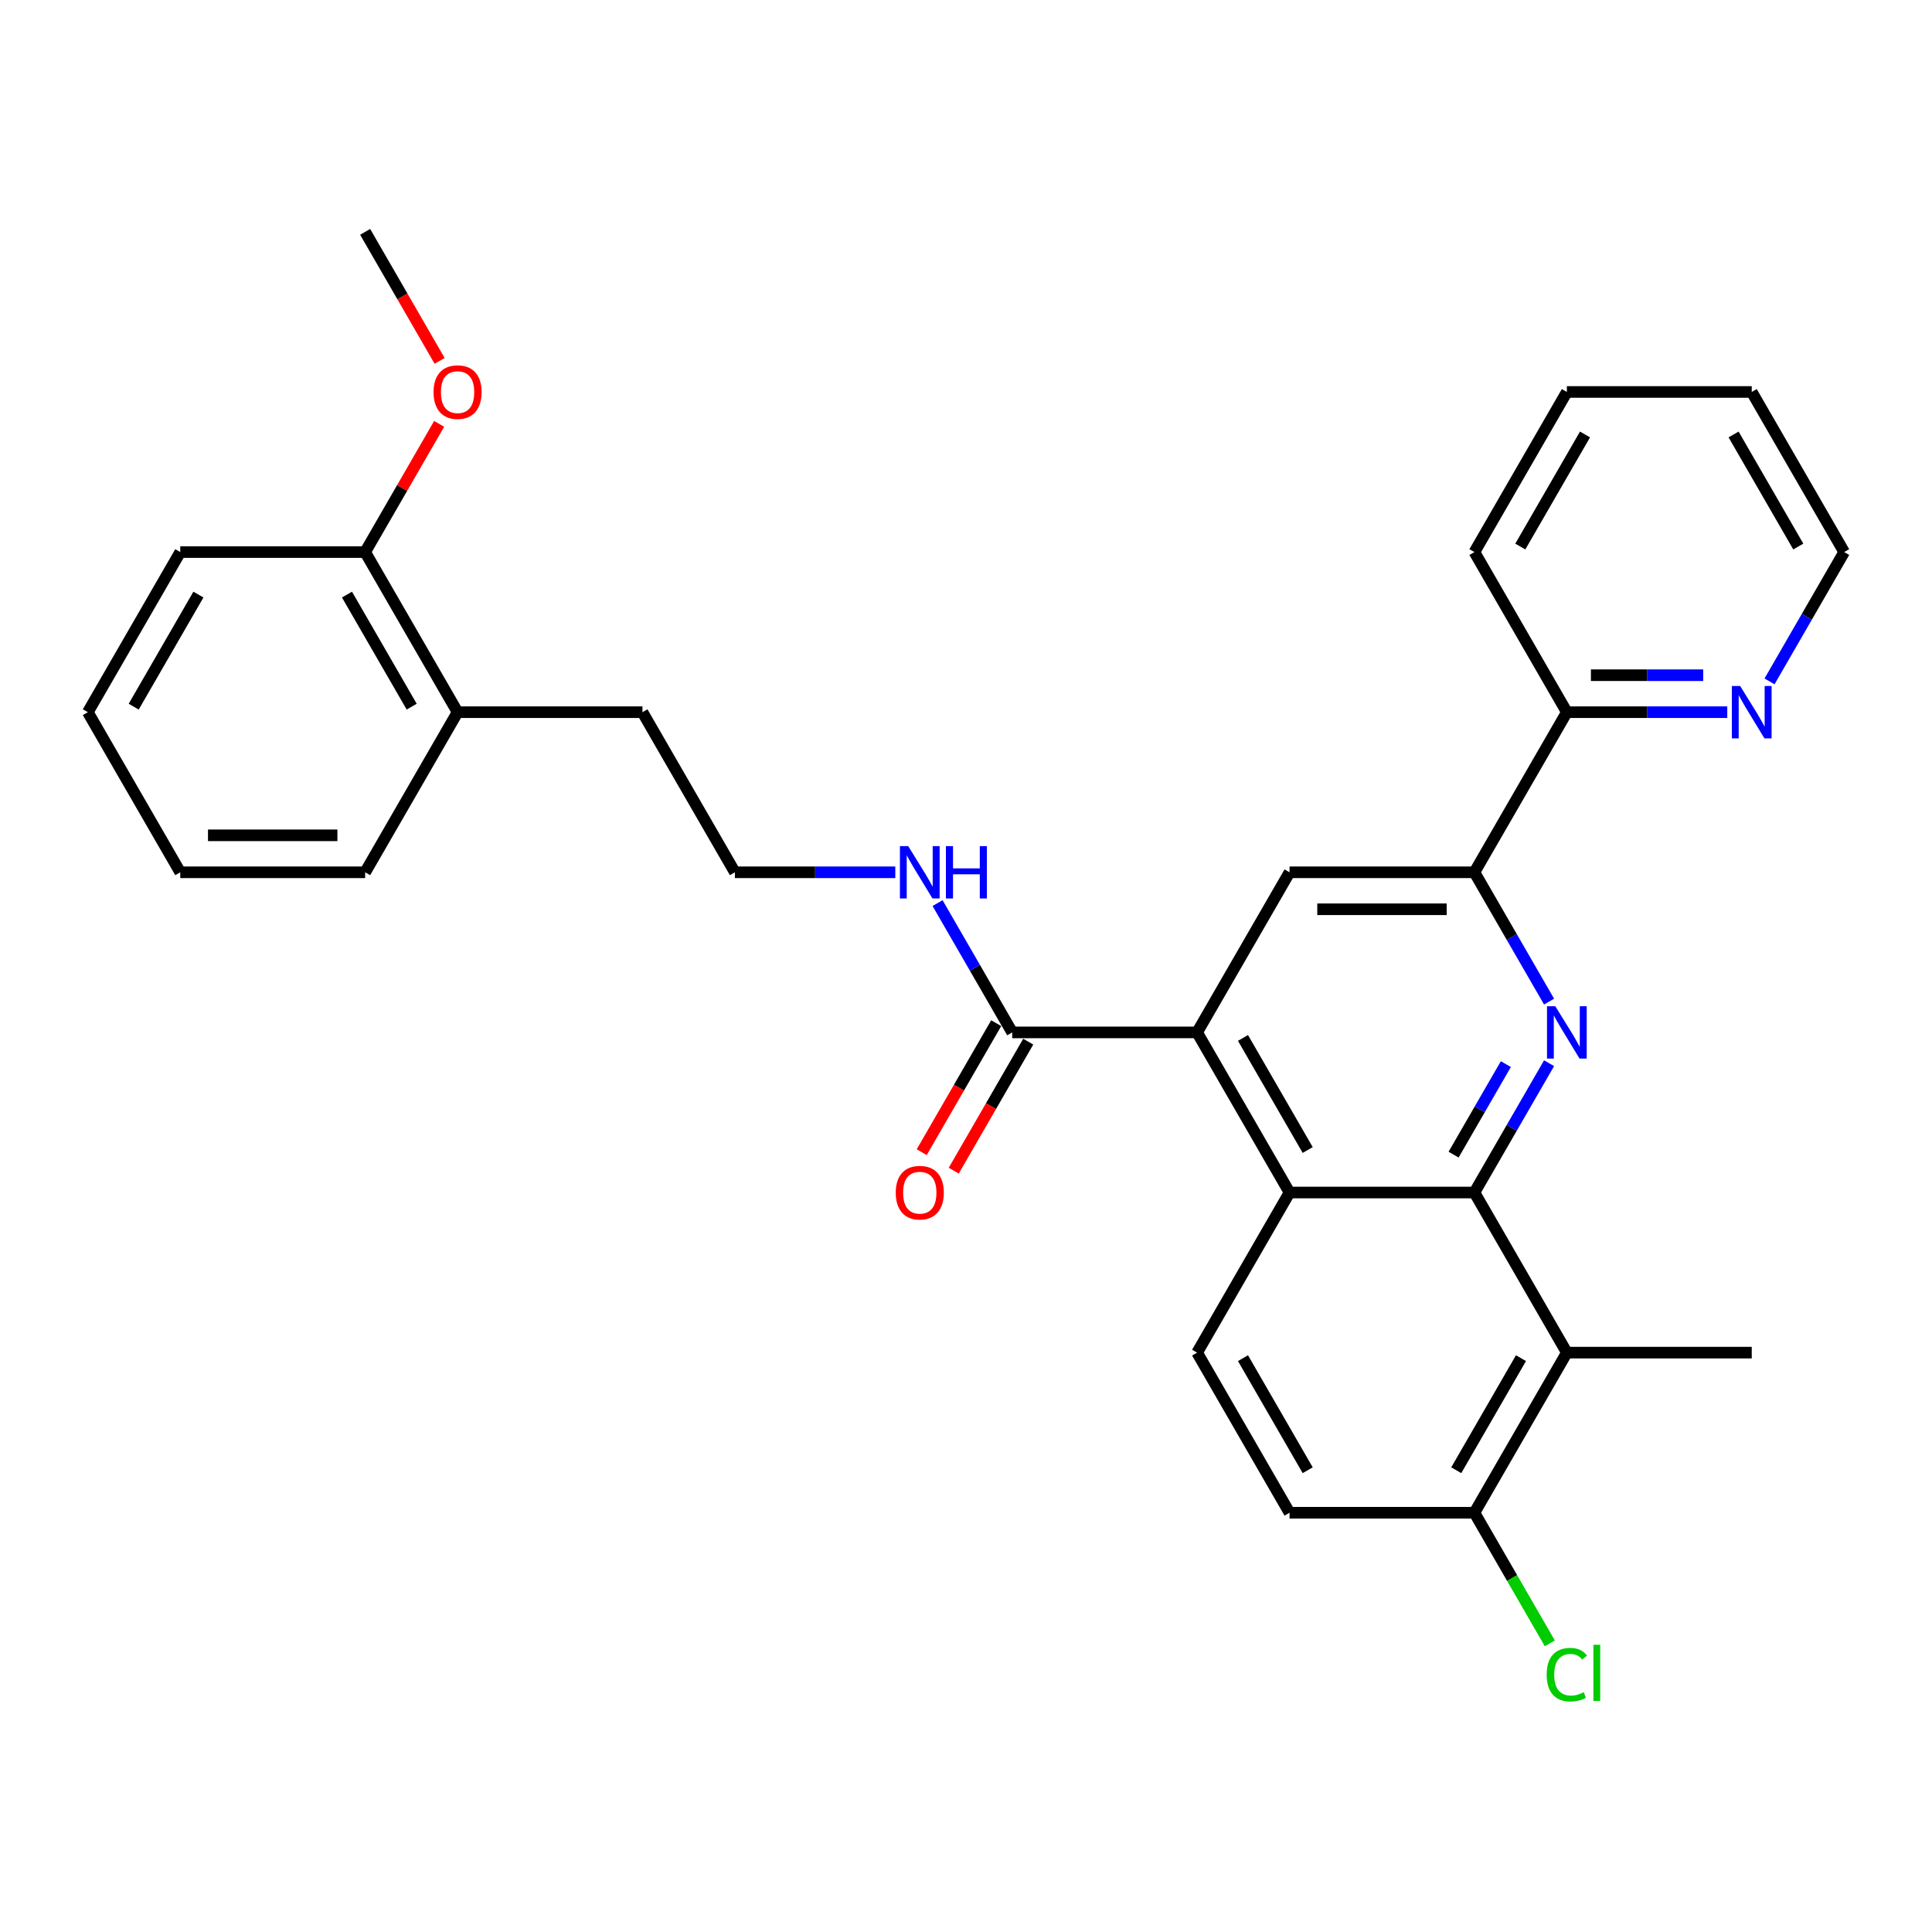 <?xml version='1.0' encoding='iso-8859-1'?>
<svg version='1.1' baseProfile='full'
              xmlns='http://www.w3.org/2000/svg'
                      xmlns:rdkit='http://www.rdkit.org/xml'
                      xmlns:xlink='http://www.w3.org/1999/xlink'
                  xml:space='preserve'
width='1000px' height='1000px' viewBox='0 0 1000 1000'>
<!-- END OF HEADER -->
<rect style='opacity:1.0;fill:#FFFFFF;stroke:none' width='1000' height='1000' x='0' y='0'> </rect>
<path class='bond-0' d='M 763.158,617.246 L 782.479,583.781' style='fill:none;fill-rule:evenodd;stroke:#000000;stroke-width:6px;stroke-linecap:butt;stroke-linejoin:miter;stroke-opacity:1' />
<path class='bond-0' d='M 782.479,583.781 L 801.8,550.316' style='fill:none;fill-rule:evenodd;stroke:#0000FF;stroke-width:6px;stroke-linecap:butt;stroke-linejoin:miter;stroke-opacity:1' />
<path class='bond-0' d='M 752.38,597.637 L 765.904,574.212' style='fill:none;fill-rule:evenodd;stroke:#000000;stroke-width:6px;stroke-linecap:butt;stroke-linejoin:miter;stroke-opacity:1' />
<path class='bond-0' d='M 765.904,574.212 L 779.429,550.786' style='fill:none;fill-rule:evenodd;stroke:#0000FF;stroke-width:6px;stroke-linecap:butt;stroke-linejoin:miter;stroke-opacity:1' />
<path class='bond-2' d='M 763.158,617.246 L 667.464,617.246' style='fill:none;fill-rule:evenodd;stroke:#000000;stroke-width:6px;stroke-linecap:butt;stroke-linejoin:miter;stroke-opacity:1' />
<path class='bond-3' d='M 763.158,617.246 L 811.005,700.119' style='fill:none;fill-rule:evenodd;stroke:#000000;stroke-width:6px;stroke-linecap:butt;stroke-linejoin:miter;stroke-opacity:1' />
<path class='bond-4' d='M 801.8,518.43 L 782.479,484.965' style='fill:none;fill-rule:evenodd;stroke:#0000FF;stroke-width:6px;stroke-linecap:butt;stroke-linejoin:miter;stroke-opacity:1' />
<path class='bond-4' d='M 782.479,484.965 L 763.158,451.5' style='fill:none;fill-rule:evenodd;stroke:#000000;stroke-width:6px;stroke-linecap:butt;stroke-linejoin:miter;stroke-opacity:1' />
<path class='bond-1' d='M 619.617,534.373 L 667.464,617.246' style='fill:none;fill-rule:evenodd;stroke:#000000;stroke-width:6px;stroke-linecap:butt;stroke-linejoin:miter;stroke-opacity:1' />
<path class='bond-1' d='M 643.369,537.235 L 676.862,595.246' style='fill:none;fill-rule:evenodd;stroke:#000000;stroke-width:6px;stroke-linecap:butt;stroke-linejoin:miter;stroke-opacity:1' />
<path class='bond-5' d='M 619.617,534.373 L 667.464,451.5' style='fill:none;fill-rule:evenodd;stroke:#000000;stroke-width:6px;stroke-linecap:butt;stroke-linejoin:miter;stroke-opacity:1' />
<path class='bond-6' d='M 619.617,534.373 L 523.923,534.373' style='fill:none;fill-rule:evenodd;stroke:#000000;stroke-width:6px;stroke-linecap:butt;stroke-linejoin:miter;stroke-opacity:1' />
<path class='bond-7' d='M 667.464,617.246 L 619.617,700.119' style='fill:none;fill-rule:evenodd;stroke:#000000;stroke-width:6px;stroke-linecap:butt;stroke-linejoin:miter;stroke-opacity:1' />
<path class='bond-8' d='M 811.005,700.119 L 763.158,782.993' style='fill:none;fill-rule:evenodd;stroke:#000000;stroke-width:6px;stroke-linecap:butt;stroke-linejoin:miter;stroke-opacity:1' />
<path class='bond-8' d='M 787.253,702.981 L 753.76,760.992' style='fill:none;fill-rule:evenodd;stroke:#000000;stroke-width:6px;stroke-linecap:butt;stroke-linejoin:miter;stroke-opacity:1' />
<path class='bond-17' d='M 811.005,700.119 L 906.699,700.119' style='fill:none;fill-rule:evenodd;stroke:#000000;stroke-width:6px;stroke-linecap:butt;stroke-linejoin:miter;stroke-opacity:1' />
<path class='bond-9' d='M 763.158,451.5 L 811.005,368.626' style='fill:none;fill-rule:evenodd;stroke:#000000;stroke-width:6px;stroke-linecap:butt;stroke-linejoin:miter;stroke-opacity:1' />
<path class='bond-31' d='M 763.158,451.5 L 667.464,451.5' style='fill:none;fill-rule:evenodd;stroke:#000000;stroke-width:6px;stroke-linecap:butt;stroke-linejoin:miter;stroke-opacity:1' />
<path class='bond-31' d='M 748.804,470.638 L 681.818,470.638' style='fill:none;fill-rule:evenodd;stroke:#000000;stroke-width:6px;stroke-linecap:butt;stroke-linejoin:miter;stroke-opacity:1' />
<path class='bond-11' d='M 515.636,529.588 L 496.359,562.977' style='fill:none;fill-rule:evenodd;stroke:#000000;stroke-width:6px;stroke-linecap:butt;stroke-linejoin:miter;stroke-opacity:1' />
<path class='bond-11' d='M 496.359,562.977 L 477.082,596.366' style='fill:none;fill-rule:evenodd;stroke:#FF0000;stroke-width:6px;stroke-linecap:butt;stroke-linejoin:miter;stroke-opacity:1' />
<path class='bond-11' d='M 532.211,539.158 L 512.934,572.546' style='fill:none;fill-rule:evenodd;stroke:#000000;stroke-width:6px;stroke-linecap:butt;stroke-linejoin:miter;stroke-opacity:1' />
<path class='bond-11' d='M 512.934,572.546 L 493.657,605.935' style='fill:none;fill-rule:evenodd;stroke:#FF0000;stroke-width:6px;stroke-linecap:butt;stroke-linejoin:miter;stroke-opacity:1' />
<path class='bond-13' d='M 523.923,534.373 L 504.602,500.908' style='fill:none;fill-rule:evenodd;stroke:#000000;stroke-width:6px;stroke-linecap:butt;stroke-linejoin:miter;stroke-opacity:1' />
<path class='bond-13' d='M 504.602,500.908 L 485.281,467.442' style='fill:none;fill-rule:evenodd;stroke:#0000FF;stroke-width:6px;stroke-linecap:butt;stroke-linejoin:miter;stroke-opacity:1' />
<path class='bond-30' d='M 619.617,700.119 L 667.464,782.993' style='fill:none;fill-rule:evenodd;stroke:#000000;stroke-width:6px;stroke-linecap:butt;stroke-linejoin:miter;stroke-opacity:1' />
<path class='bond-30' d='M 643.369,702.981 L 676.862,760.992' style='fill:none;fill-rule:evenodd;stroke:#000000;stroke-width:6px;stroke-linecap:butt;stroke-linejoin:miter;stroke-opacity:1' />
<path class='bond-12' d='M 763.158,782.993 L 667.464,782.993' style='fill:none;fill-rule:evenodd;stroke:#000000;stroke-width:6px;stroke-linecap:butt;stroke-linejoin:miter;stroke-opacity:1' />
<path class='bond-16' d='M 763.158,782.993 L 782.672,816.793' style='fill:none;fill-rule:evenodd;stroke:#000000;stroke-width:6px;stroke-linecap:butt;stroke-linejoin:miter;stroke-opacity:1' />
<path class='bond-16' d='M 782.672,816.793 L 802.187,850.593' style='fill:none;fill-rule:evenodd;stroke:#00CC00;stroke-width:6px;stroke-linecap:butt;stroke-linejoin:miter;stroke-opacity:1' />
<path class='bond-10' d='M 811.005,368.626 L 852.517,368.626' style='fill:none;fill-rule:evenodd;stroke:#000000;stroke-width:6px;stroke-linecap:butt;stroke-linejoin:miter;stroke-opacity:1' />
<path class='bond-10' d='M 852.517,368.626 L 894.029,368.626' style='fill:none;fill-rule:evenodd;stroke:#0000FF;stroke-width:6px;stroke-linecap:butt;stroke-linejoin:miter;stroke-opacity:1' />
<path class='bond-10' d='M 823.458,349.488 L 852.517,349.488' style='fill:none;fill-rule:evenodd;stroke:#000000;stroke-width:6px;stroke-linecap:butt;stroke-linejoin:miter;stroke-opacity:1' />
<path class='bond-10' d='M 852.517,349.488 L 881.575,349.488' style='fill:none;fill-rule:evenodd;stroke:#0000FF;stroke-width:6px;stroke-linecap:butt;stroke-linejoin:miter;stroke-opacity:1' />
<path class='bond-22' d='M 811.005,368.626 L 763.158,285.753' style='fill:none;fill-rule:evenodd;stroke:#000000;stroke-width:6px;stroke-linecap:butt;stroke-linejoin:miter;stroke-opacity:1' />
<path class='bond-21' d='M 915.903,352.684 L 935.224,319.219' style='fill:none;fill-rule:evenodd;stroke:#0000FF;stroke-width:6px;stroke-linecap:butt;stroke-linejoin:miter;stroke-opacity:1' />
<path class='bond-21' d='M 935.224,319.219 L 954.545,285.753' style='fill:none;fill-rule:evenodd;stroke:#000000;stroke-width:6px;stroke-linecap:butt;stroke-linejoin:miter;stroke-opacity:1' />
<path class='bond-18' d='M 463.407,451.5 L 421.895,451.5' style='fill:none;fill-rule:evenodd;stroke:#0000FF;stroke-width:6px;stroke-linecap:butt;stroke-linejoin:miter;stroke-opacity:1' />
<path class='bond-18' d='M 421.895,451.5 L 380.383,451.5' style='fill:none;fill-rule:evenodd;stroke:#000000;stroke-width:6px;stroke-linecap:butt;stroke-linejoin:miter;stroke-opacity:1' />
<path class='bond-14' d='M 188.995,285.753 L 236.842,368.626' style='fill:none;fill-rule:evenodd;stroke:#000000;stroke-width:6px;stroke-linecap:butt;stroke-linejoin:miter;stroke-opacity:1' />
<path class='bond-14' d='M 179.598,307.754 L 213.09,365.765' style='fill:none;fill-rule:evenodd;stroke:#000000;stroke-width:6px;stroke-linecap:butt;stroke-linejoin:miter;stroke-opacity:1' />
<path class='bond-19' d='M 188.995,285.753 L 208.151,252.575' style='fill:none;fill-rule:evenodd;stroke:#000000;stroke-width:6px;stroke-linecap:butt;stroke-linejoin:miter;stroke-opacity:1' />
<path class='bond-19' d='M 208.151,252.575 L 227.306,219.397' style='fill:none;fill-rule:evenodd;stroke:#FF0000;stroke-width:6px;stroke-linecap:butt;stroke-linejoin:miter;stroke-opacity:1' />
<path class='bond-23' d='M 188.995,285.753 L 93.301,285.753' style='fill:none;fill-rule:evenodd;stroke:#000000;stroke-width:6px;stroke-linecap:butt;stroke-linejoin:miter;stroke-opacity:1' />
<path class='bond-15' d='M 236.842,368.626 L 332.536,368.626' style='fill:none;fill-rule:evenodd;stroke:#000000;stroke-width:6px;stroke-linecap:butt;stroke-linejoin:miter;stroke-opacity:1' />
<path class='bond-24' d='M 236.842,368.626 L 188.995,451.5' style='fill:none;fill-rule:evenodd;stroke:#000000;stroke-width:6px;stroke-linecap:butt;stroke-linejoin:miter;stroke-opacity:1' />
<path class='bond-20' d='M 380.383,451.5 L 332.536,368.626' style='fill:none;fill-rule:evenodd;stroke:#000000;stroke-width:6px;stroke-linecap:butt;stroke-linejoin:miter;stroke-opacity:1' />
<path class='bond-25' d='M 227.549,186.784 L 208.272,153.396' style='fill:none;fill-rule:evenodd;stroke:#FF0000;stroke-width:6px;stroke-linecap:butt;stroke-linejoin:miter;stroke-opacity:1' />
<path class='bond-25' d='M 208.272,153.396 L 188.995,120.007' style='fill:none;fill-rule:evenodd;stroke:#000000;stroke-width:6px;stroke-linecap:butt;stroke-linejoin:miter;stroke-opacity:1' />
<path class='bond-32' d='M 954.545,285.753 L 906.699,202.88' style='fill:none;fill-rule:evenodd;stroke:#000000;stroke-width:6px;stroke-linecap:butt;stroke-linejoin:miter;stroke-opacity:1' />
<path class='bond-32' d='M 930.794,282.892 L 897.301,224.88' style='fill:none;fill-rule:evenodd;stroke:#000000;stroke-width:6px;stroke-linecap:butt;stroke-linejoin:miter;stroke-opacity:1' />
<path class='bond-29' d='M 763.158,285.753 L 811.005,202.88' style='fill:none;fill-rule:evenodd;stroke:#000000;stroke-width:6px;stroke-linecap:butt;stroke-linejoin:miter;stroke-opacity:1' />
<path class='bond-29' d='M 786.91,282.892 L 820.402,224.88' style='fill:none;fill-rule:evenodd;stroke:#000000;stroke-width:6px;stroke-linecap:butt;stroke-linejoin:miter;stroke-opacity:1' />
<path class='bond-33' d='M 93.301,285.753 L 45.455,368.626' style='fill:none;fill-rule:evenodd;stroke:#000000;stroke-width:6px;stroke-linecap:butt;stroke-linejoin:miter;stroke-opacity:1' />
<path class='bond-33' d='M 102.699,307.754 L 69.206,365.765' style='fill:none;fill-rule:evenodd;stroke:#000000;stroke-width:6px;stroke-linecap:butt;stroke-linejoin:miter;stroke-opacity:1' />
<path class='bond-27' d='M 188.995,451.5 L 93.301,451.5' style='fill:none;fill-rule:evenodd;stroke:#000000;stroke-width:6px;stroke-linecap:butt;stroke-linejoin:miter;stroke-opacity:1' />
<path class='bond-27' d='M 174.641,432.361 L 107.656,432.361' style='fill:none;fill-rule:evenodd;stroke:#000000;stroke-width:6px;stroke-linecap:butt;stroke-linejoin:miter;stroke-opacity:1' />
<path class='bond-26' d='M 906.699,202.88 L 811.005,202.88' style='fill:none;fill-rule:evenodd;stroke:#000000;stroke-width:6px;stroke-linecap:butt;stroke-linejoin:miter;stroke-opacity:1' />
<path class='bond-28' d='M 93.301,451.5 L 45.455,368.626' style='fill:none;fill-rule:evenodd;stroke:#000000;stroke-width:6px;stroke-linecap:butt;stroke-linejoin:miter;stroke-opacity:1' />
<path  class='atom-1' d='M 805.014 520.823
L 813.895 535.177
Q 814.775 536.593, 816.191 539.158
Q 817.608 541.722, 817.684 541.875
L 817.684 520.823
L 821.282 520.823
L 821.282 547.923
L 817.569 547.923
L 808.038 532.229
Q 806.928 530.392, 805.742 528.287
Q 804.593 526.182, 804.249 525.531
L 804.249 547.923
L 800.727 547.923
L 800.727 520.823
L 805.014 520.823
' fill='#0000FF'/>
<path  class='atom-11' d='M 900.708 355.076
L 909.589 369.43
Q 910.469 370.847, 911.885 373.411
Q 913.301 375.976, 913.378 376.129
L 913.378 355.076
L 916.976 355.076
L 916.976 382.177
L 913.263 382.177
L 903.732 366.483
Q 902.622 364.646, 901.435 362.54
Q 900.287 360.435, 899.943 359.784
L 899.943 382.177
L 896.421 382.177
L 896.421 355.076
L 900.708 355.076
' fill='#0000FF'/>
<path  class='atom-12' d='M 463.636 617.323
Q 463.636 610.816, 466.852 607.179
Q 470.067 603.543, 476.077 603.543
Q 482.086 603.543, 485.301 607.179
Q 488.517 610.816, 488.517 617.323
Q 488.517 623.907, 485.263 627.658
Q 482.01 631.371, 476.077 631.371
Q 470.105 631.371, 466.852 627.658
Q 463.636 623.945, 463.636 617.323
M 476.077 628.308
Q 480.211 628.308, 482.431 625.552
Q 484.689 622.758, 484.689 617.323
Q 484.689 612.002, 482.431 609.323
Q 480.211 606.605, 476.077 606.605
Q 471.943 606.605, 469.684 609.285
Q 467.464 611.964, 467.464 617.323
Q 467.464 622.796, 469.684 625.552
Q 471.943 628.308, 476.077 628.308
' fill='#FF0000'/>
<path  class='atom-14' d='M 470.086 437.95
L 478.967 452.304
Q 479.847 453.72, 481.263 456.284
Q 482.679 458.849, 482.756 459.002
L 482.756 437.95
L 486.354 437.95
L 486.354 465.05
L 482.641 465.05
L 473.11 449.356
Q 472 447.519, 470.813 445.414
Q 469.665 443.308, 469.321 442.658
L 469.321 465.05
L 465.799 465.05
L 465.799 437.95
L 470.086 437.95
' fill='#0000FF'/>
<path  class='atom-14' d='M 489.608 437.95
L 493.282 437.95
L 493.282 449.471
L 507.139 449.471
L 507.139 437.95
L 510.813 437.95
L 510.813 465.05
L 507.139 465.05
L 507.139 452.533
L 493.282 452.533
L 493.282 465.05
L 489.608 465.05
L 489.608 437.95
' fill='#0000FF'/>
<path  class='atom-17' d='M 800.555 866.804
Q 800.555 860.067, 803.694 856.545
Q 806.871 852.986, 812.88 852.986
Q 818.469 852.986, 821.455 856.928
L 818.928 858.995
Q 816.746 856.124, 812.88 856.124
Q 808.785 856.124, 806.603 858.88
Q 804.459 861.598, 804.459 866.804
Q 804.459 872.163, 806.679 874.919
Q 808.938 877.675, 813.301 877.675
Q 816.287 877.675, 819.77 875.876
L 820.842 878.746
Q 819.426 879.665, 817.282 880.201
Q 815.139 880.737, 812.766 880.737
Q 806.871 880.737, 803.694 877.139
Q 800.555 873.541, 800.555 866.804
' fill='#00CC00'/>
<path  class='atom-17' d='M 824.746 851.34
L 828.268 851.34
L 828.268 880.392
L 824.746 880.392
L 824.746 851.34
' fill='#00CC00'/>
<path  class='atom-20' d='M 224.402 202.957
Q 224.402 196.449, 227.617 192.813
Q 230.833 189.177, 236.842 189.177
Q 242.852 189.177, 246.067 192.813
Q 249.282 196.449, 249.282 202.957
Q 249.282 209.54, 246.029 213.291
Q 242.775 217.004, 236.842 217.004
Q 230.871 217.004, 227.617 213.291
Q 224.402 209.579, 224.402 202.957
M 236.842 213.942
Q 240.976 213.942, 243.196 211.186
Q 245.455 208.392, 245.455 202.957
Q 245.455 197.636, 243.196 194.957
Q 240.976 192.239, 236.842 192.239
Q 232.708 192.239, 230.45 194.918
Q 228.23 197.598, 228.23 202.957
Q 228.23 208.43, 230.45 211.186
Q 232.708 213.942, 236.842 213.942
' fill='#FF0000'/>
</svg>
